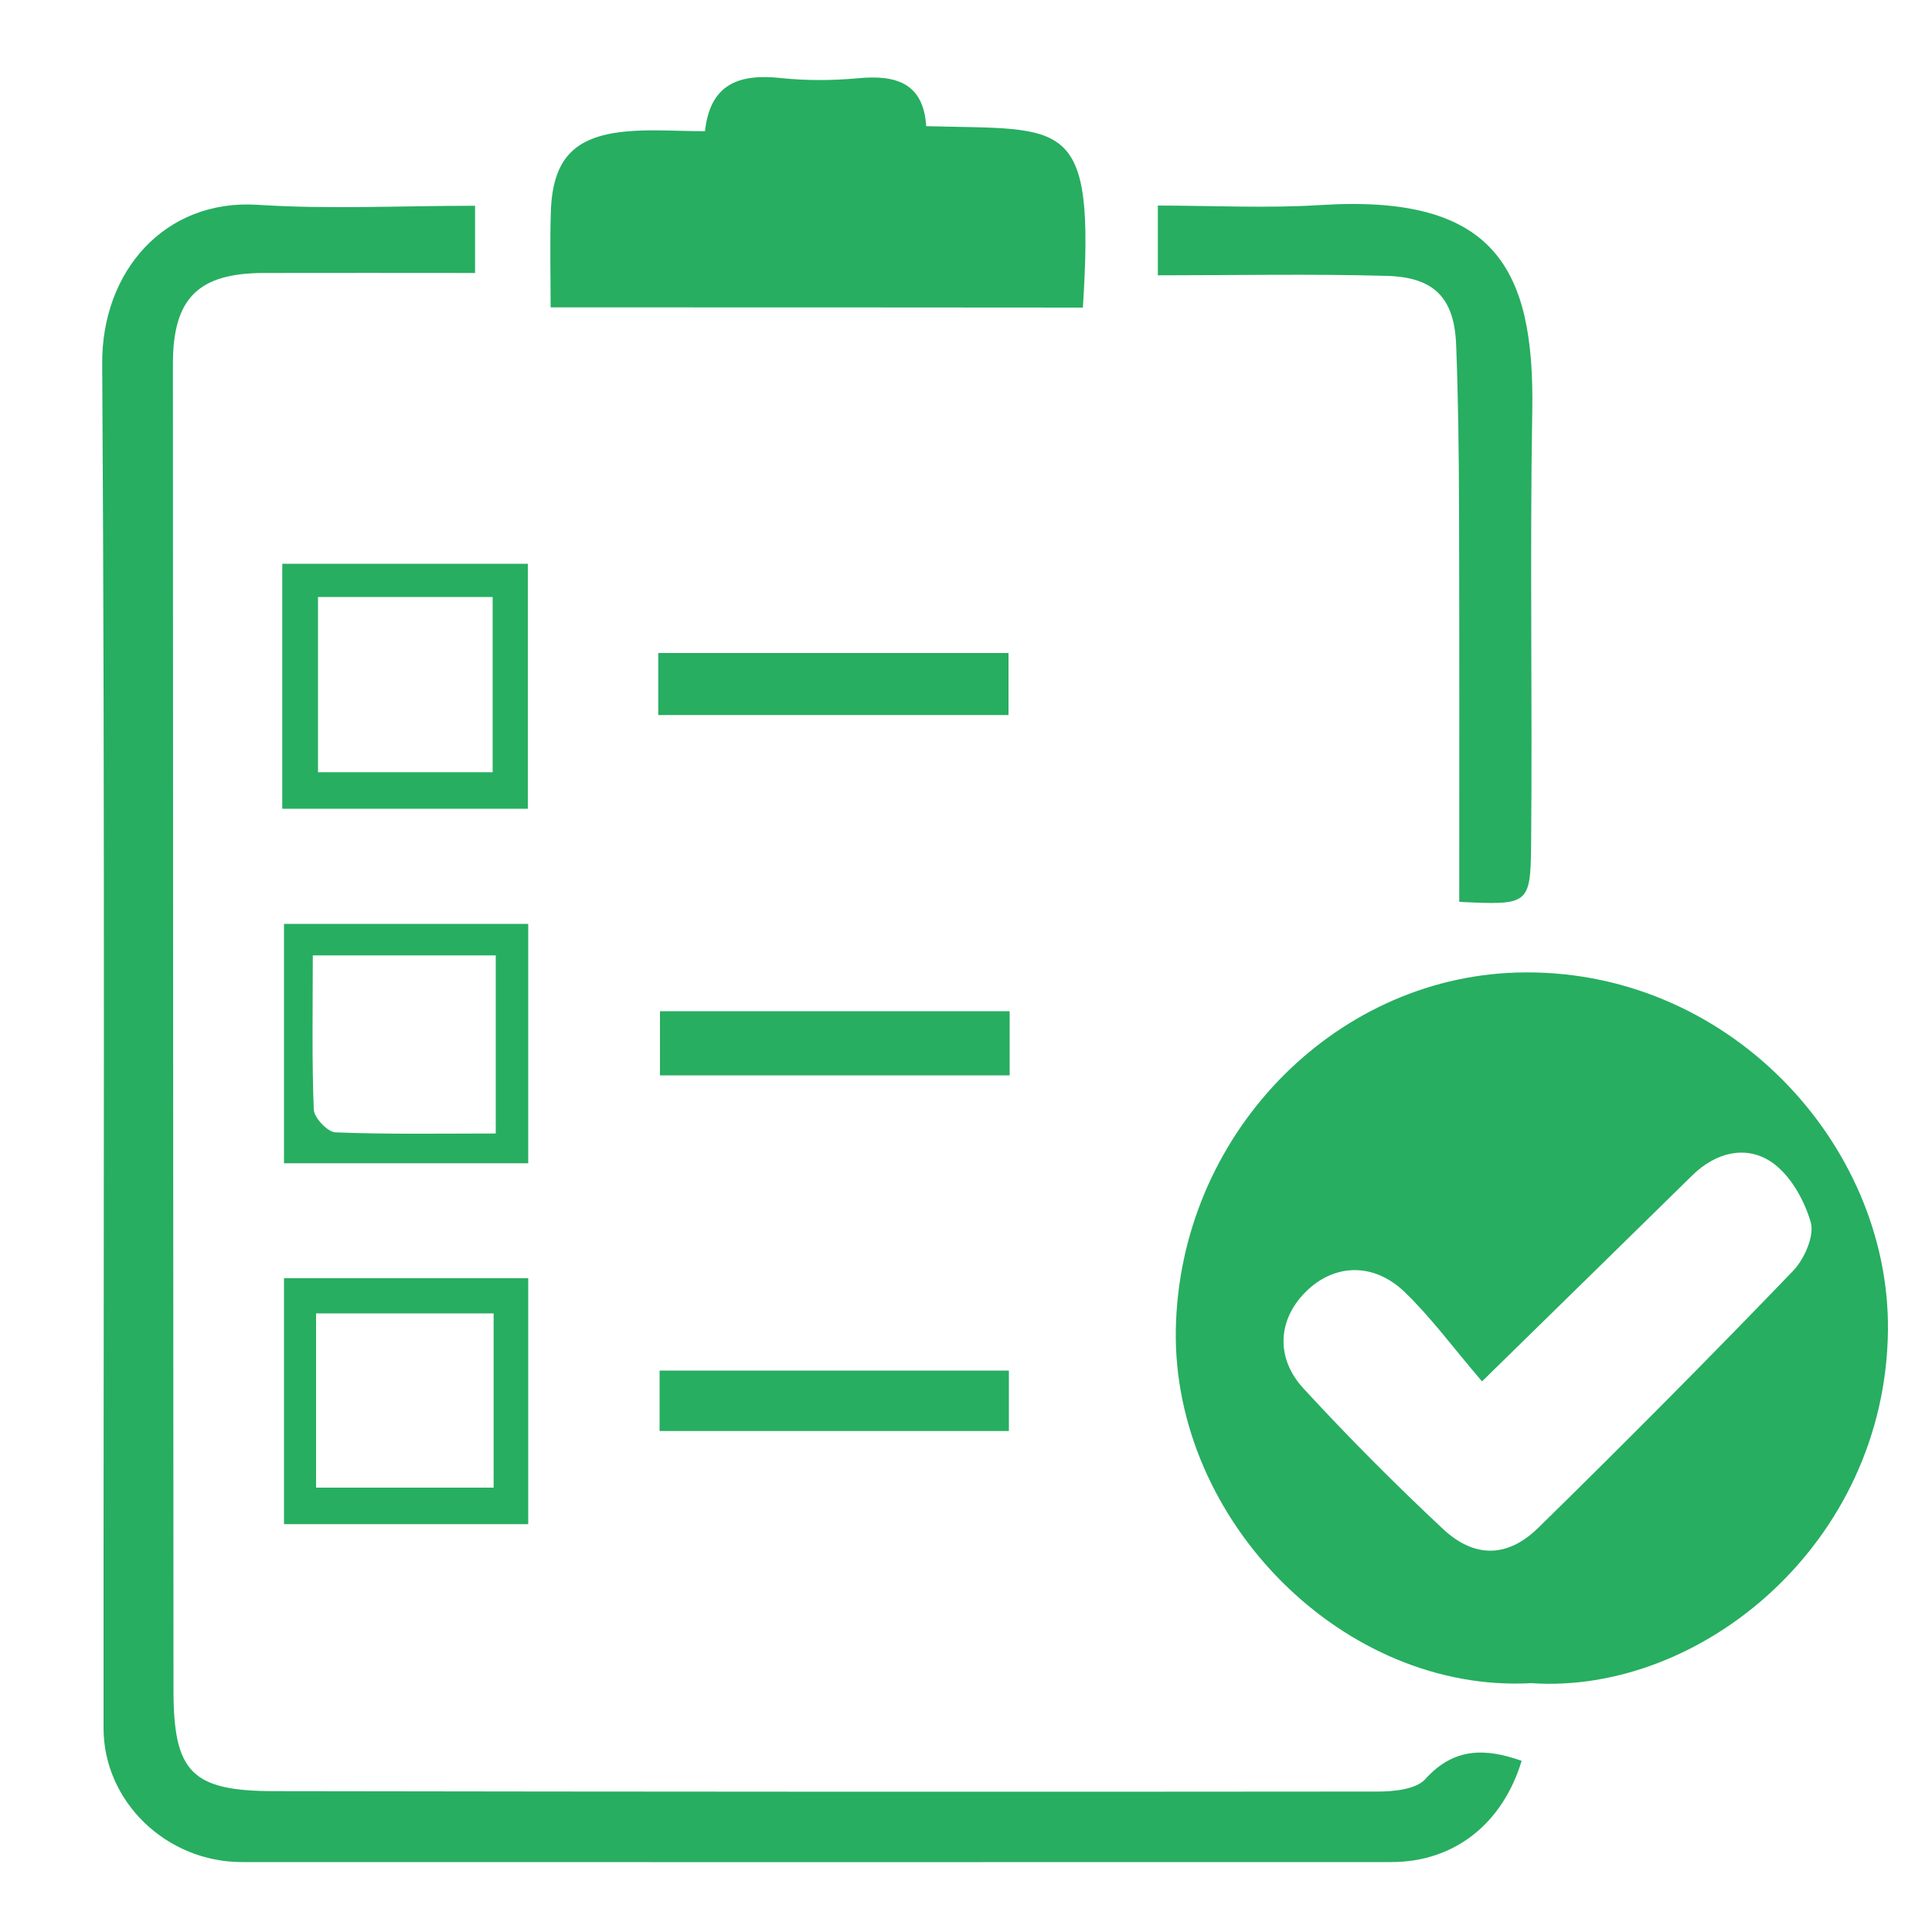 <?xml version="1.0" encoding="utf-8"?>
<!-- Generator: Adobe Illustrator 24.3.0, SVG Export Plug-In . SVG Version: 6.00 Build 0)  -->
<svg version="1.1" id="Layer_1" xmlns="http://www.w3.org/2000/svg" xmlns:xlink="http://www.w3.org/1999/xlink" x="0px" y="0px"
	 viewBox="0 0 100 100" style="enable-background:new 0 0 100 100;" xml:space="preserve">
<style type="text/css">
	.st0{fill:#27AE61;}
</style>
<path class="st0" d="M79.26,87.12c-9.71,0.53-18.56-8.41-18.4-18.28c0.17-10.01,8.09-18.2,17.61-18.5
	C89.34,50,97.82,59.16,97.72,68.86C97.6,79.9,88.02,87.72,79.26,87.12z M76.71,71.5c-1.47-1.71-2.62-3.29-4-4.62
	c-1.63-1.57-3.69-1.47-5.15,0.01c-1.41,1.42-1.56,3.39-0.08,4.99c2.31,2.51,4.72,4.93,7.21,7.26c1.63,1.52,3.35,1.5,4.95-0.08
	c4.45-4.36,8.84-8.78,13.16-13.27c0.59-0.61,1.13-1.83,0.92-2.54c-0.34-1.17-1.09-2.49-2.07-3.13c-1.3-0.85-2.85-0.47-4.05,0.71
	C84.16,64.21,80.72,67.57,76.71,71.5z"/>
<path class="st0" d="M24.59,10.65c0,1.26,0,2.2,0,3.48c-3.73,0-7.35-0.01-10.96,0c-3.38,0.01-4.68,1.32-4.68,4.7
	c0.01,22.88,0.01,45.76,0.03,68.64c0,4.29,0.95,5.24,5.27,5.24c19.02,0.03,38.03,0.04,57.05,0.02c0.84,0,1.99-0.11,2.47-0.64
	c1.5-1.67,3.15-1.6,4.99-0.95c-0.99,3.27-3.5,5.24-6.74,5.24c-19.83,0-39.67,0.01-59.5,0c-3.91,0-7.16-3.13-7.16-6.93
	C5.35,65.91,5.44,42.37,5.29,18.82c-0.03-4.76,3.22-8.52,8.03-8.22C17.01,10.84,20.71,10.65,24.59,10.65z"/>
<path class="st0" d="M28.5,15.91c0-1.68-0.04-3.3,0.01-4.91c0.08-2.72,1.16-3.93,3.85-4.19c1.32-0.13,2.66-0.02,4.13-0.02
	c0.27-2.48,1.8-2.98,3.93-2.75c1.32,0.14,2.68,0.13,4,0.01c1.97-0.19,3.38,0.26,3.52,2.48c7.25,0.2,8.75-0.59,8.11,9.39
	C46.99,15.91,37.91,15.91,28.5,15.91z"/>
<path class="st0" d="M75.53,46.68c0-6.87,0.01-13.62-0.01-20.36c-0.01-2.82-0.04-5.64-0.15-8.46c-0.09-2.41-1.11-3.51-3.57-3.58
	c-3.91-0.11-7.83-0.03-11.87-0.03c0-1.34,0-2.28,0-3.61c2.78,0,5.64,0.15,8.48-0.03c8.96-0.55,11.02,3.29,10.9,10.64
	c-0.13,7.49,0.01,14.99-0.06,22.48C79.22,46.85,79.11,46.85,75.53,46.68z"/>
<path class="st0" d="M14.61,41.86c0-4.33,0-8.41,0-12.68c4.22,0,8.4,0,12.71,0c0,4.19,0,8.39,0,12.68
	C23.08,41.86,18.95,41.86,14.61,41.86z M16.46,30.9c0,3.1,0,6.09,0,9.07c3.14,0,6.06,0,9.04,0c0-3.1,0-6.03,0-9.07
	C22.43,30.9,19.49,30.9,16.46,30.9z"/>
<path class="st0" d="M27.34,66.16c0,4.36,0,8.49,0,12.73c-4.24,0-8.37,0-12.64,0c0-4.26,0-8.44,0-12.73
	C18.92,66.16,23.05,66.16,27.34,66.16z M25.55,77c0-3.2,0-6.12,0-9.02c-3.16,0-6.1,0-9.19,0c0,3.06,0,5.98,0,9.02
	C19.49,77,22.49,77,25.55,77z"/>
<path class="st0" d="M27.34,47.82c0,4.16,0,8.21,0,12.39c-4.24,0-8.36,0-12.64,0c0-4.12,0-8.17,0-12.39
	C18.83,47.82,22.94,47.82,27.34,47.82z M16.19,49.45c0,2.81-0.05,5.4,0.05,7.98c0.02,0.43,0.72,1.17,1.13,1.18
	c2.72,0.11,5.45,0.06,8.29,0.06c0-3.22,0-6.15,0-9.22C22.55,49.45,19.54,49.45,16.19,49.45z"/>
<path class="st0" d="M34.07,37.01c0-1.16,0-2.1,0-3.21c6.04,0,12.01,0,18.13,0c0,1.06,0,2.06,0,3.21
	C46.2,37.01,40.23,37.01,34.07,37.01z"/>
<path class="st0" d="M52.26,52.34c0,1.14,0,2.15,0,3.32c-6.01,0-11.98,0-18.1,0c0-1.03,0-2.09,0-3.32
	C40.08,52.34,46.03,52.34,52.26,52.34z"/>
<path class="st0" d="M52.22,70.94c0,1.07,0,2.01,0,3.13c-6,0-11.96,0-18.08,0c0-1,0-1.99,0-3.13
	C40.12,70.94,46.03,70.94,52.22,70.94z"/>
</svg>
